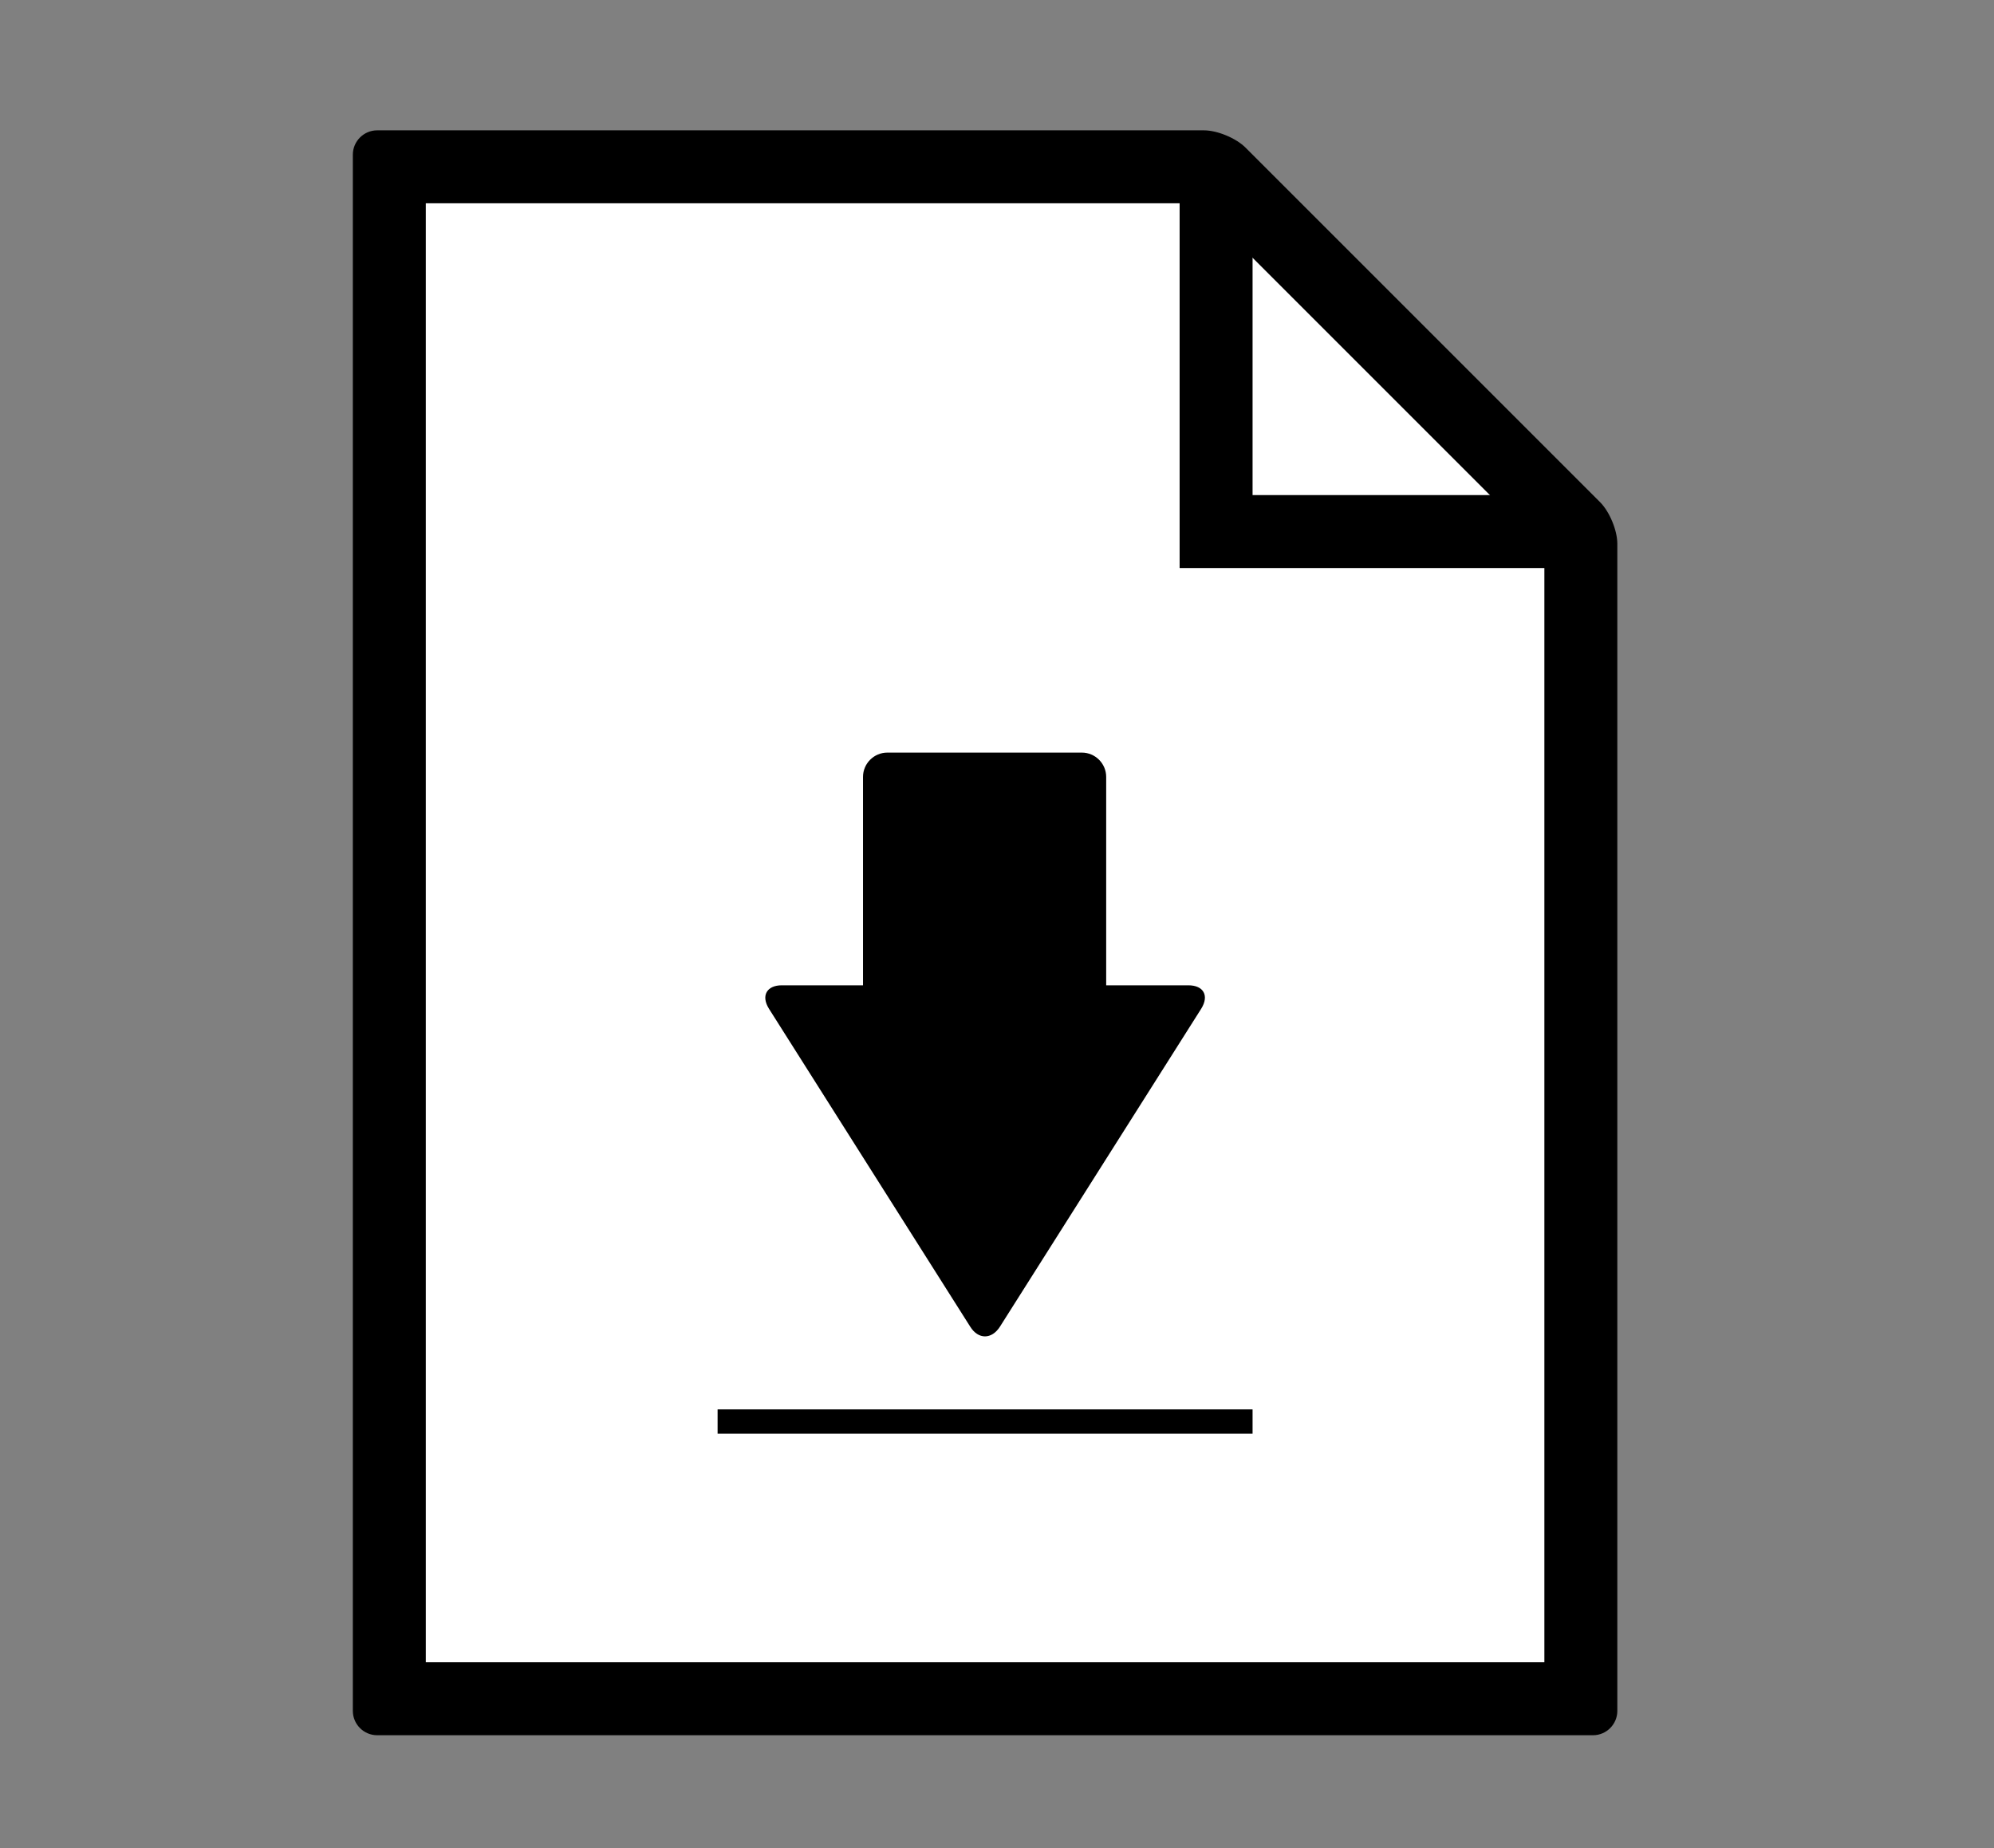 <?xml version="1.0" encoding="UTF-8"?><svg id="a" xmlns="http://www.w3.org/2000/svg" width="82" height="76" viewBox="0 0 82 76"><rect x="0" y="0" width="82" height="76" fill="#808080" stroke="none"/><defs><style>.c,.d{stroke-width:0px;}.d{fill:#fff;}</style></defs><g id="b"><path class="d" d="m16.01,69.86V6.86h33.5c.16,0,.53.16.65.27l14.58,14.58c.11.12.26.49.27.65v47.5H16.01Z"/><path class="c" d="m49.27,8.36l14.24,14.24v45.76H17.51V8.36h31.76m.24-3H15.51c-.55,0-1,.45-1,1v64c0,.55.45,1,1,1h50c.55,0,1-.45,1-1V22.36c0-.55-.32-1.32-.71-1.71l-14.58-14.58c-.39-.39-1.16-.71-1.71-.71h0Z"/><path class="c" d="m48.87,40.52h-3.38v-8.57c0-.55-.45-1-1-1h-8c-.55,0-1,.45-1,1v8.57h-3.34c-.62,0-.86.43-.53.96l8.28,13.08c.33.53.88.53,1.22,0l8.28-13.08c.33-.53.1-.96-.53-.96Z"/><rect class="c" x="29.51" y="57.96" width="22" height="1"/><path class="c" d="m61.51,20.36h-10v-10m-3-3v16h16"/></g></svg>